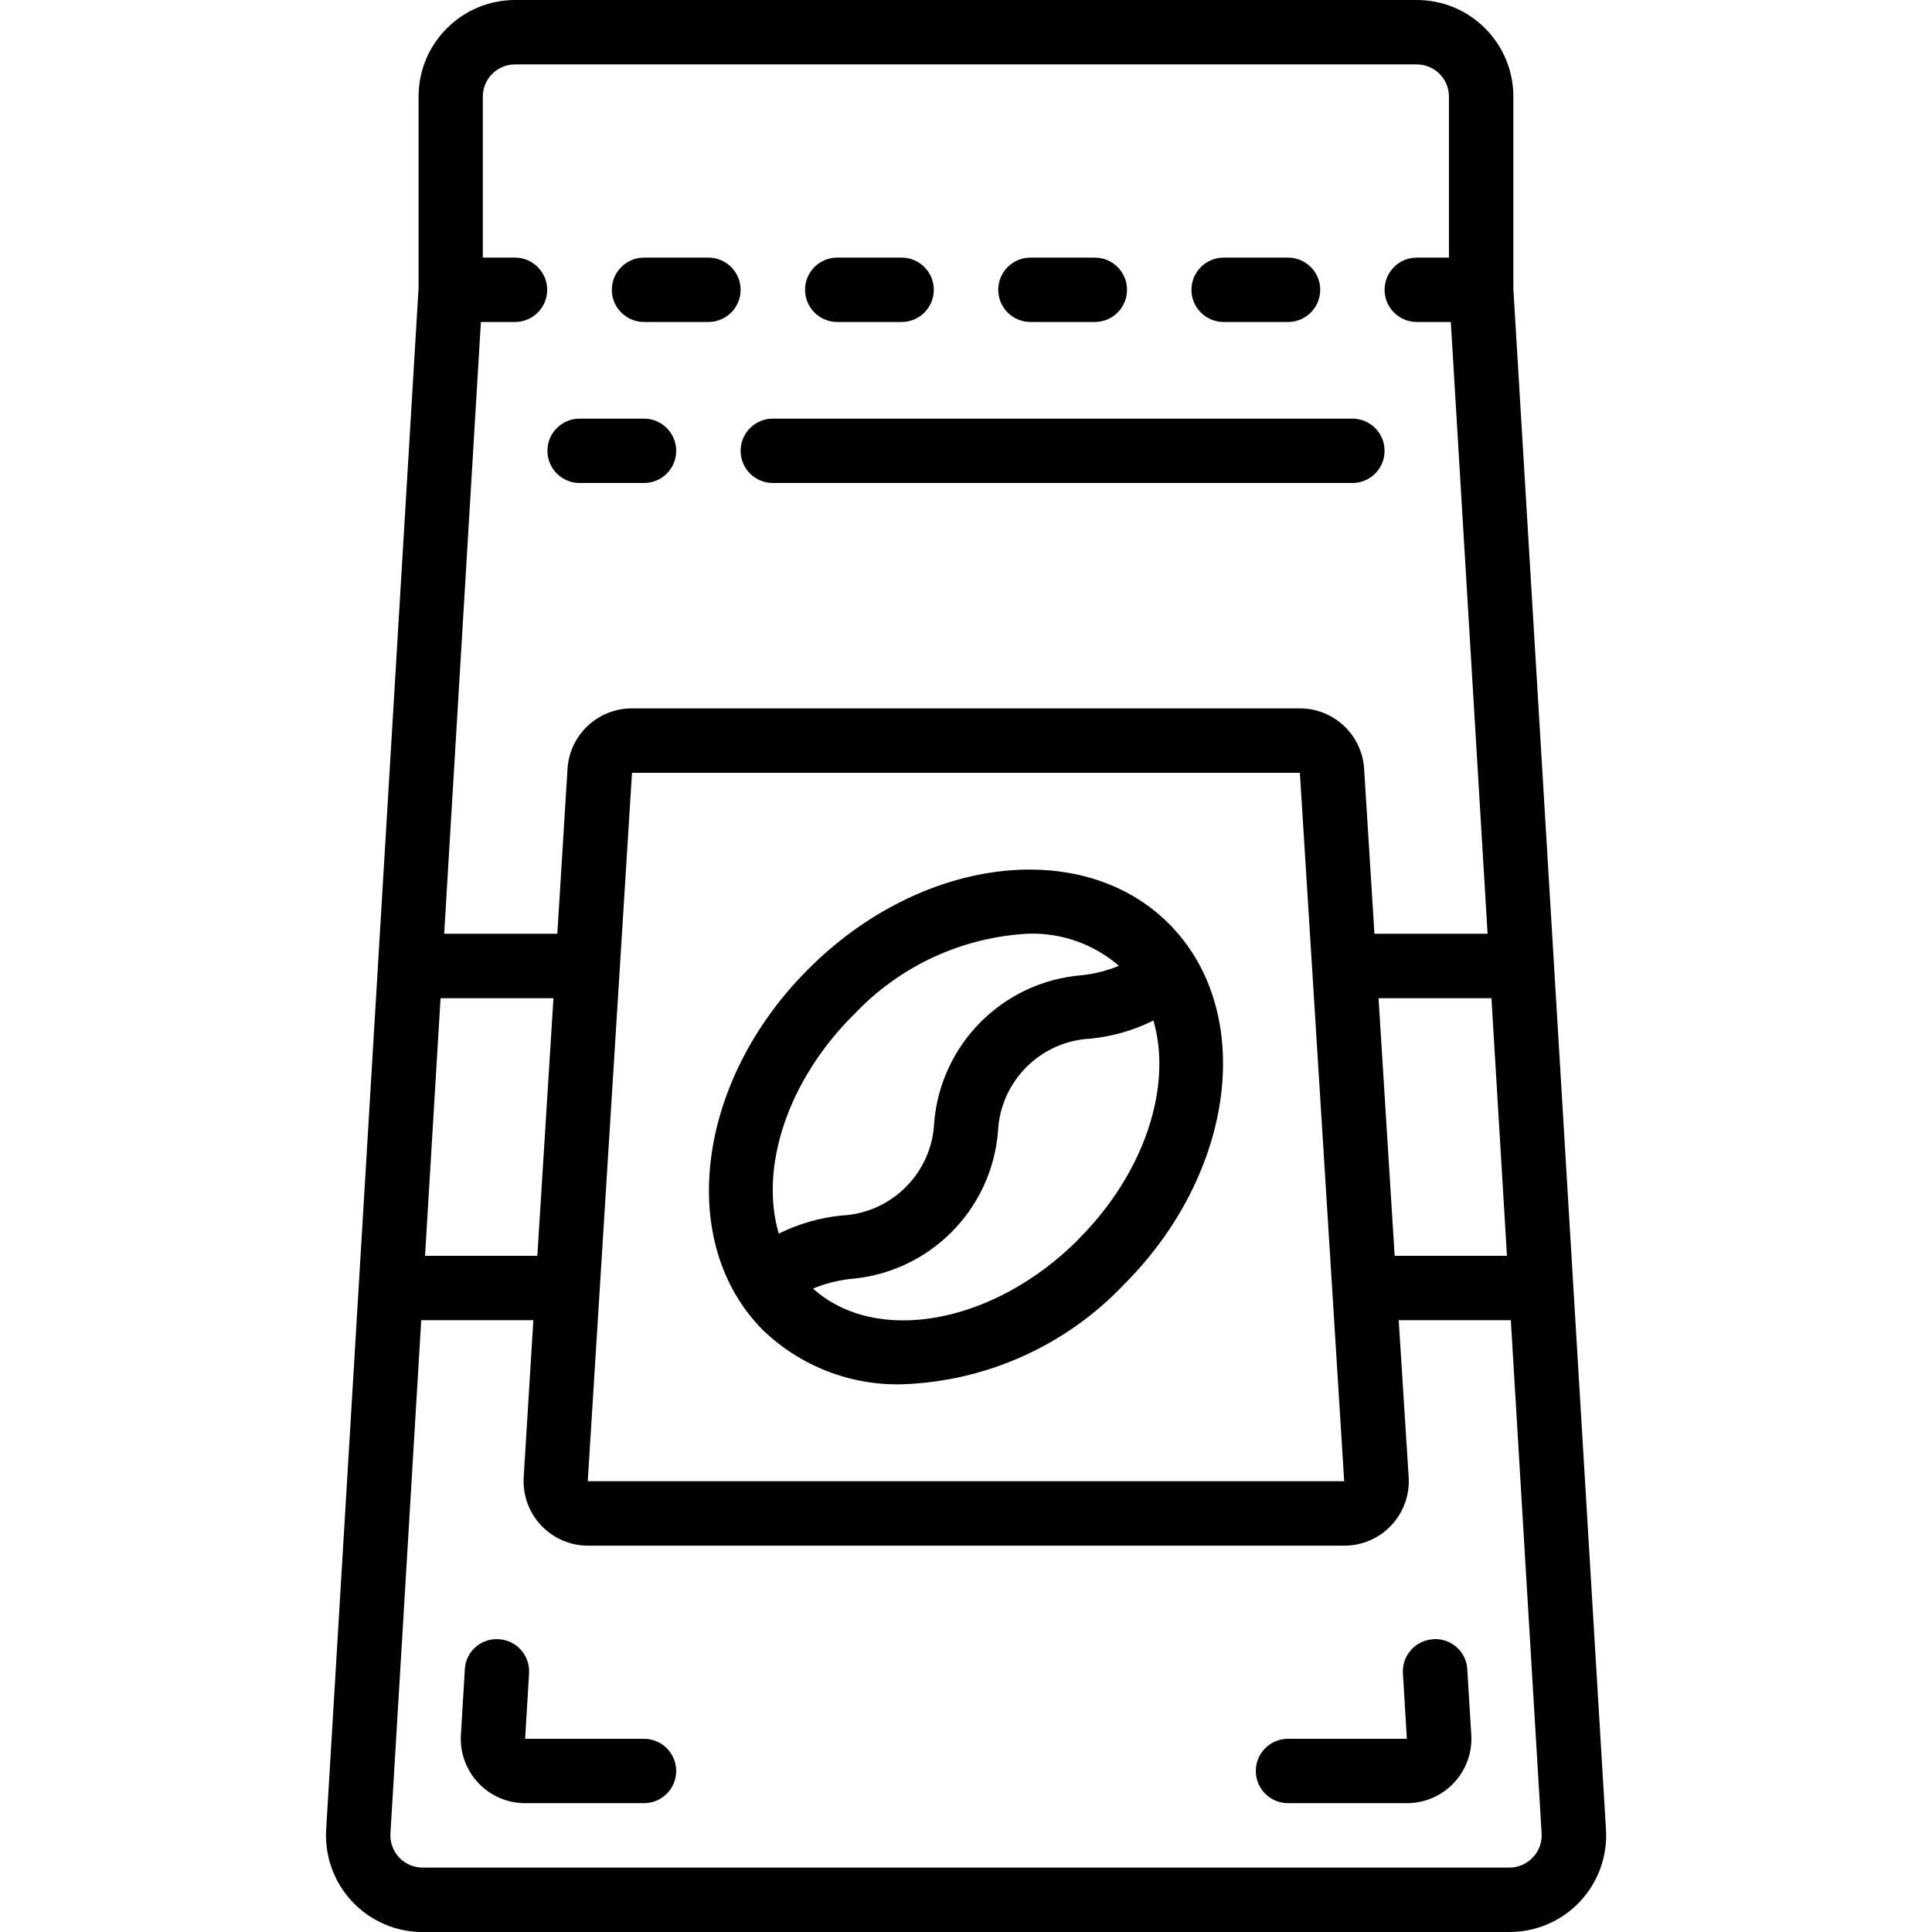 <svg viewBox="0 0 32 32" height="32" width="32" xmlns="http://www.w3.org/2000/svg" version="1.1">
<title>beans1</title>
<path d="M6.999 32h18.001c0.442 0.001 0.864-0.181 1.167-0.502s0.46-0.753 0.433-1.194l-1.534-25.52v-3.184c0-0.884-0.716-1.6-1.6-1.6h-14.933c-0.884 0-1.6 0.716-1.6 1.6v3.168l-1.531 25.537c-0.026 0.441 0.131 0.873 0.434 1.194s0.725 0.503 1.167 0.502zM22.833 16.533h1.87l0.257 4.267h-1.86zM22.064 21.333l0.2 3.2h-12.529l0.733-11.733h11.062zM7.297 16.533h1.87l-0.267 4.267h-1.86zM25.387 30.766c-0.1 0.107-0.241 0.168-0.388 0.167h-17.999c-0.147 0-0.288-0.060-0.389-0.167s-0.153-0.251-0.144-0.398l0.51-8.501h1.857l-0.16 2.6c-0.018 0.294 0.086 0.583 0.288 0.798s0.484 0.336 0.779 0.336h12.524c0.295 0.001 0.577-0.121 0.779-0.336s0.306-0.503 0.288-0.798l-0.165-2.6h1.857l0.51 8.501c0.009 0.147-0.044 0.292-0.147 0.398zM8.533 1.067h14.933c0.295 0 0.533 0.239 0.533 0.533v2.667h-0.533c-0.295 0-0.533 0.239-0.533 0.533s0.239 0.533 0.533 0.533h0.564l0.609 10.133h-1.874l-0.171-2.733c-0.035-0.563-0.503-1.001-1.067-1h-11.060c-0.564-0.001-1.031 0.437-1.067 1l-0.169 2.733h-1.874l0.608-10.133h0.565c0.295 0 0.533-0.239 0.533-0.533s-0.239-0.533-0.533-0.533h-0.533v-2.667c0-0.295 0.239-0.533 0.533-0.533z"></path>
<path d="M10.667 28.8h-1.969l0.065-1.085c0.018-0.294-0.206-0.547-0.5-0.564-0.142-0.011-0.282 0.037-0.388 0.131s-0.17 0.227-0.176 0.369l-0.065 1.085c-0.018 0.294 0.087 0.582 0.289 0.796s0.483 0.335 0.778 0.334h1.966c0.295 0 0.533-0.239 0.533-0.533s-0.239-0.533-0.533-0.533z"></path>
<path d="M23.737 27.151c-0.294 0.018-0.518 0.27-0.5 0.564l0.065 1.085h-1.969c-0.295 0-0.533 0.239-0.533 0.533s0.239 0.533 0.533 0.533h1.969c0.294 0.001 0.576-0.121 0.778-0.335s0.307-0.502 0.289-0.796l-0.066-1.085c-0.007-0.142-0.071-0.275-0.178-0.369s-0.246-0.141-0.388-0.131z"></path>
<path d="M10.667 5.333h1.067c0.295 0 0.533-0.239 0.533-0.533s-0.239-0.533-0.533-0.533h-1.067c-0.295 0-0.533 0.239-0.533 0.533s0.239 0.533 0.533 0.533z"></path>
<path d="M13.867 5.333h1.067c0.295 0 0.533-0.239 0.533-0.533s-0.239-0.533-0.533-0.533h-1.067c-0.295 0-0.533 0.239-0.533 0.533s0.239 0.533 0.533 0.533z"></path>
<path d="M17.067 5.333h1.067c0.295 0 0.533-0.239 0.533-0.533s-0.239-0.533-0.533-0.533h-1.067c-0.295 0-0.533 0.239-0.533 0.533s0.239 0.533 0.533 0.533z"></path>
<path d="M20.267 5.333h1.067c0.295 0 0.533-0.239 0.533-0.533s-0.239-0.533-0.533-0.533h-1.067c-0.295 0-0.533 0.239-0.533 0.533s0.239 0.533 0.533 0.533z"></path>
<path d="M13.387 16.053c-1.855 1.849-2.193 4.533-0.747 5.981 0.62 0.595 1.452 0.918 2.311 0.894 1.389-0.049 2.704-0.641 3.662-1.649 1.855-1.849 2.192-4.533 0.747-5.98s-4.126-1.103-5.973 0.754zM14.141 16.807c0.758-0.808 1.8-1.289 2.906-1.343 0.544-0.013 1.074 0.177 1.486 0.533-0.198 0.081-0.406 0.134-0.619 0.156-1.302 0.107-2.335 1.14-2.441 2.442-0.038 0.832-0.704 1.499-1.536 1.538-0.361 0.036-0.713 0.138-1.038 0.3-0.319-1.081 0.132-2.522 1.241-3.627zM17.862 20.529c-1.402 1.406-3.348 1.755-4.396 0.814 0.199-0.083 0.409-0.137 0.623-0.16 1.302-0.107 2.335-1.14 2.441-2.442 0.038-0.832 0.704-1.499 1.536-1.538 0.361-0.036 0.713-0.138 1.038-0.3 0.316 1.078-0.135 2.519-1.243 3.623z"></path>
<path d="M9.6 8h1.067c0.295 0 0.533-0.239 0.533-0.533s-0.239-0.533-0.533-0.533h-1.067c-0.295 0-0.533 0.239-0.533 0.533s0.239 0.533 0.533 0.533z"></path>
<path d="M12.8 8h9.6c0.295 0 0.533-0.239 0.533-0.533s-0.239-0.533-0.533-0.533h-9.6c-0.295 0-0.533 0.239-0.533 0.533s0.239 0.533 0.533 0.533z"></path>
</svg>
